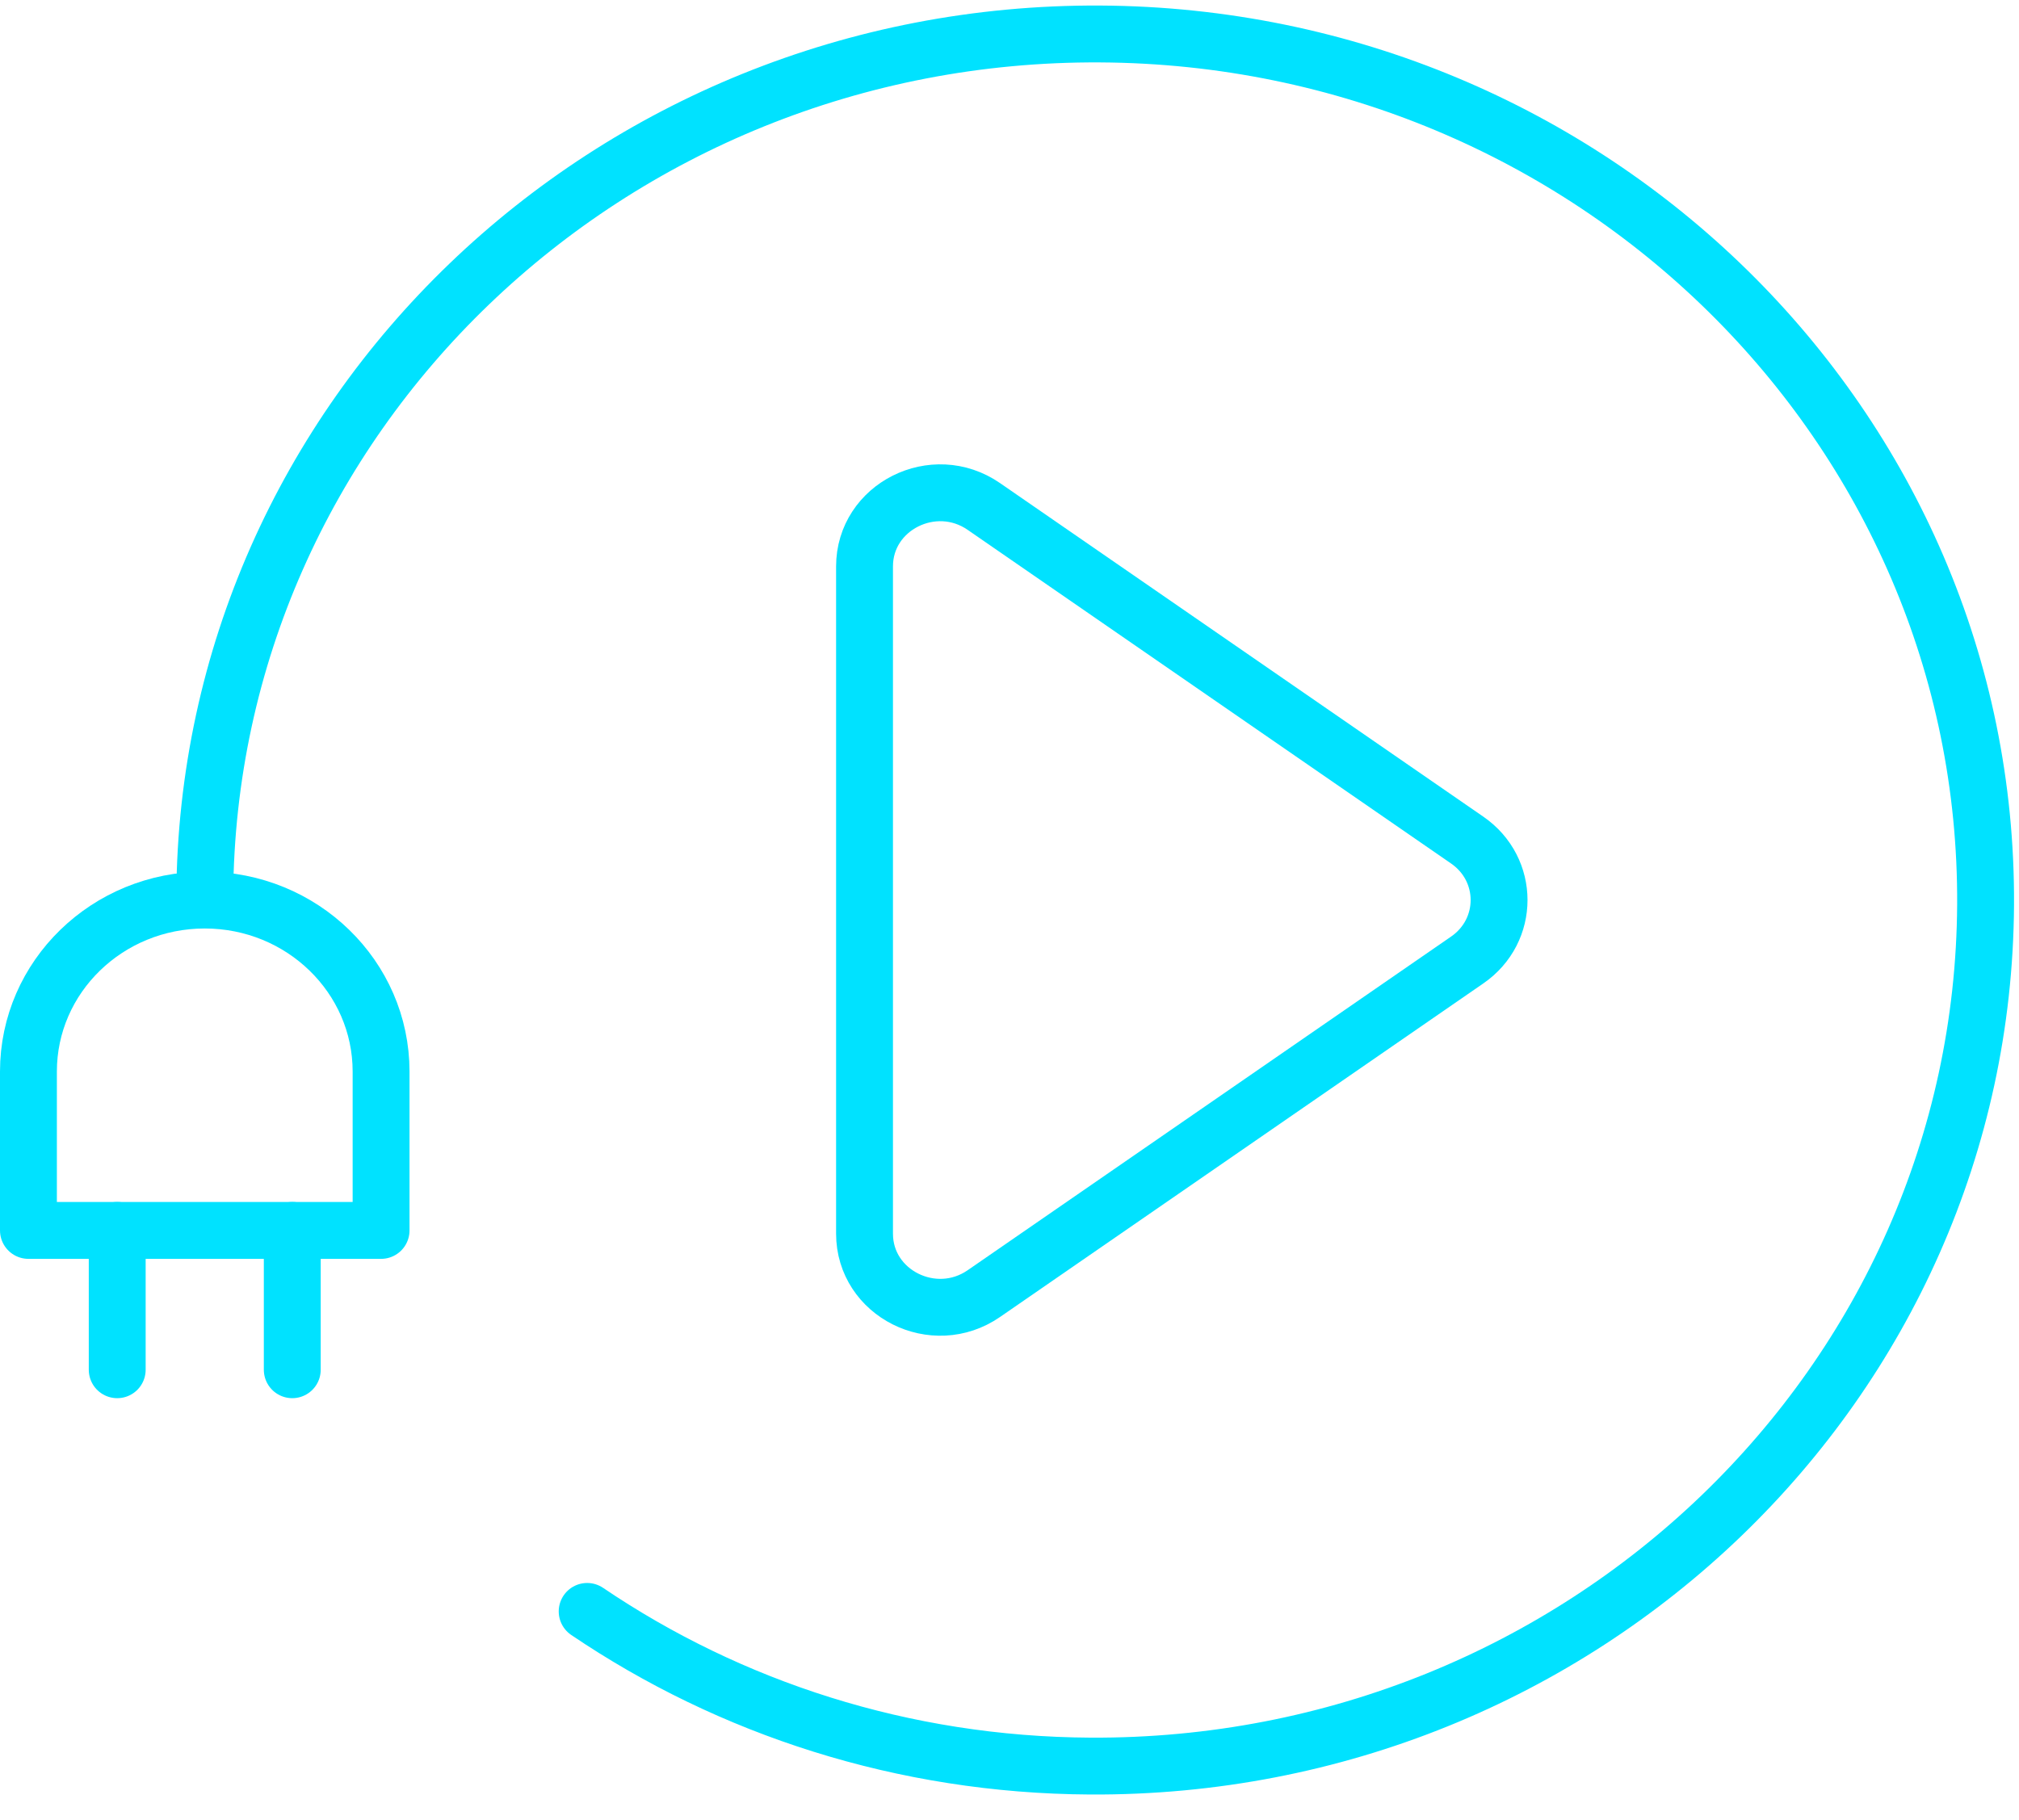 <?xml version="1.0" encoding="UTF-8"?>
<svg xmlns="http://www.w3.org/2000/svg" width="71" height="64" viewBox="0 0 71 64" fill="none">
  <path d="M7.201 31.486C7.297 14.662 21.395 1.101 38.688 1.195C55.967 1.289 69.921 15.017 69.825 31.826C69.728 48.65 55.631 62.211 38.337 62.117C31.76 62.081 25.668 60.075 20.648 56.677" stroke="#00E2FF" stroke-width="2" stroke-linecap="round" stroke-linejoin="round"></path>
  <path d="M51.596 33.765L34.598 45.499C32.838 46.714 30.402 45.49 30.402 43.391V19.922C30.402 17.823 32.838 16.598 34.598 17.814L51.596 29.548C53.09 30.579 53.09 32.735 51.596 33.765Z" stroke="#00E2FF" stroke-width="2" stroke-linecap="round" stroke-linejoin="round"></path>
  <path d="M7.2 31.657C10.624 31.657 13.401 34.357 13.401 37.689V43.277H1V37.689C1 34.357 3.776 31.657 7.2 31.657Z" stroke="#00E2FF" stroke-width="2" stroke-linecap="round" stroke-linejoin="round"></path>
  <path d="M4.122 48.177V43.276" stroke="#00E2FF" stroke-width="2" stroke-linecap="round" stroke-linejoin="round"></path>
  <path d="M10.278 43.276V48.177" stroke="#00E2FF" stroke-width="2" stroke-linecap="round" stroke-linejoin="round"></path>
</svg>
